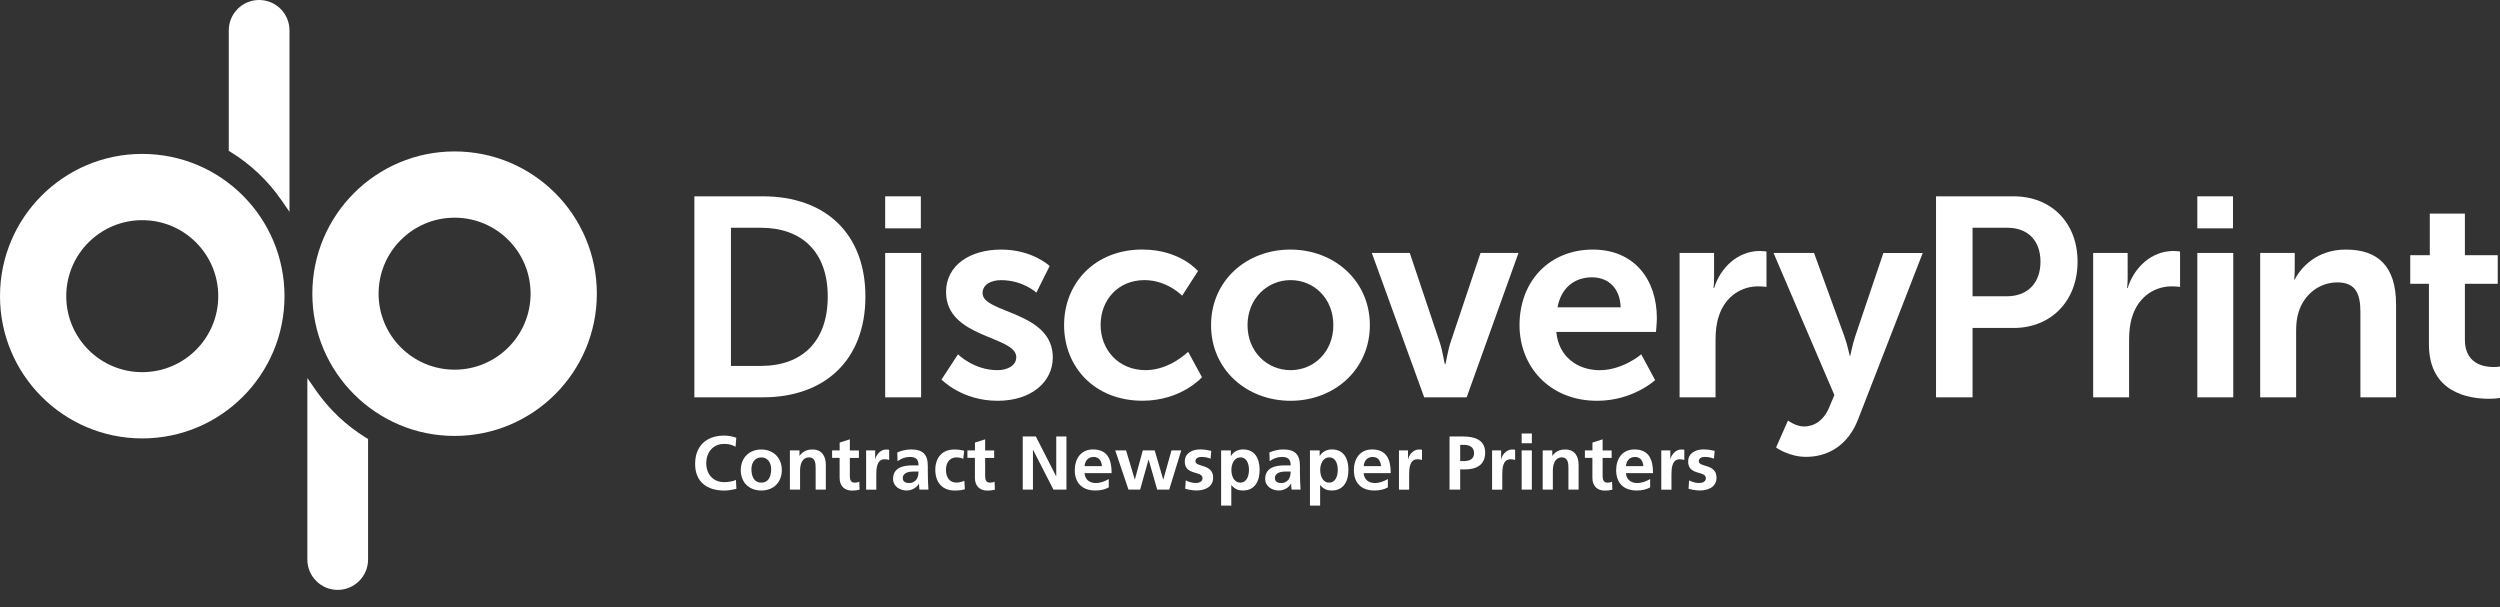 <svg width="140" height="34" viewBox="0 0 140 34" fill="none" xmlns="http://www.w3.org/2000/svg">
<rect x="0" y="0" width="140" height="34" fill="#333333" stroke="none"/>
<g clip-path="url(#clip0_395_18965)">
<path d="M7.966 8.619C3.567 8.619 0 12.185 0 16.585C0 20.984 3.567 24.551 7.966 24.551C12.366 24.551 15.932 20.984 15.932 16.585C15.932 12.185 12.366 8.619 7.966 8.619ZM7.966 20.841C5.615 20.841 3.71 18.934 3.71 16.585C3.71 14.233 5.617 12.329 7.966 12.329C10.318 12.329 12.222 14.235 12.222 16.585C12.222 18.936 10.316 20.841 7.966 20.841Z" fill="white"/>
<path d="M14.511 0C13.573 0 12.811 0.762 12.811 1.7V8.449L12.93 8.521C14.053 9.215 15.004 10.118 15.757 11.205L16.211 11.861V1.7C16.211 0.762 15.449 0 14.511 0Z" fill="white"/>
<path d="M25.457 24.412C29.856 24.412 33.423 20.845 33.423 16.446C33.423 12.047 29.856 8.48 25.457 8.48C21.058 8.48 17.491 12.047 17.491 16.446C17.491 20.845 21.058 24.412 25.457 24.412ZM25.457 12.19C27.809 12.19 29.713 14.097 29.713 16.446C29.713 18.798 27.806 20.702 25.457 20.702C23.105 20.702 21.201 18.795 21.201 16.446C21.201 14.094 23.108 12.19 25.457 12.19Z" fill="white"/>
<path d="M18.912 33.033C19.85 33.033 20.612 32.271 20.612 31.333V24.584L20.493 24.512C19.37 23.818 18.419 22.915 17.666 21.827L17.212 21.171V31.335C17.212 32.273 17.974 33.035 18.912 33.035V33.033Z" fill="white"/>
<path d="M38.885 10.994H42.723C46.195 10.994 48.463 13.055 48.463 16.607C48.463 20.158 46.195 22.25 42.723 22.25H38.885V10.994ZM42.613 20.491C44.896 20.491 46.354 19.143 46.354 16.607C46.354 14.07 44.863 12.754 42.613 12.754H40.933V20.491H42.613Z" fill="white"/>
<path d="M49.57 10.994H51.567V12.787H49.57V10.994ZM49.57 14.165H51.582V22.25H49.57V14.165Z" fill="white"/>
<path d="M53.646 19.841C53.646 19.841 54.533 20.729 55.85 20.729C56.42 20.729 56.911 20.475 56.911 20C56.911 18.795 52.979 18.954 52.979 16.354C52.979 14.847 54.326 13.976 56.07 13.976C57.814 13.976 58.781 14.896 58.781 14.896L58.036 16.387C58.036 16.387 57.292 15.688 56.055 15.688C55.531 15.688 55.024 15.911 55.024 16.417C55.024 17.558 58.957 17.417 58.957 20.017C58.957 21.365 57.783 22.444 55.865 22.444C53.853 22.444 52.726 21.255 52.726 21.255L53.646 19.843V19.841Z" fill="white"/>
<path d="M63.981 13.975C66.091 13.975 67.088 15.18 67.088 15.18L66.201 16.558C66.201 16.558 65.36 15.686 64.092 15.686C62.601 15.686 61.634 16.811 61.634 18.192C61.634 19.572 62.616 20.728 64.156 20.728C65.518 20.728 66.534 19.698 66.534 19.698L67.311 21.125C67.311 21.125 66.153 22.441 63.981 22.441C61.302 22.441 59.589 20.555 59.589 18.207C59.589 15.86 61.302 13.973 63.981 13.973V13.975Z" fill="white"/>
<path d="M72.258 13.976C74.73 13.976 76.712 15.735 76.712 18.21C76.712 20.684 74.73 22.444 72.273 22.444C69.816 22.444 67.819 20.7 67.819 18.21C67.819 15.719 69.8 13.976 72.258 13.976ZM72.273 20.729C73.572 20.729 74.667 19.713 74.667 18.207C74.667 16.701 73.572 15.686 72.273 15.686C70.974 15.686 69.862 16.717 69.862 18.207C69.862 19.698 70.957 20.729 72.273 20.729Z" fill="white"/>
<path d="M76.822 14.165H78.947L80.627 19.174C80.786 19.65 80.896 20.394 80.913 20.394H80.944C80.96 20.394 81.072 19.65 81.23 19.174L82.91 14.165H85.035L82.133 22.25H79.755L76.822 14.165Z" fill="white"/>
<path d="M89.201 13.976C91.531 13.976 92.784 15.671 92.784 17.813C92.784 18.051 92.735 18.59 92.735 18.59H87.154C87.281 20.002 88.374 20.731 89.58 20.731C90.879 20.731 91.91 19.843 91.91 19.843L92.687 21.286C92.687 21.286 91.45 22.444 89.437 22.444C86.757 22.444 85.093 20.508 85.093 18.21C85.093 15.722 86.79 13.976 89.199 13.976H89.201ZM90.756 17.21C90.725 16.116 90.043 15.53 89.155 15.53C88.125 15.53 87.411 16.164 87.222 17.21H90.758H90.756Z" fill="white"/>
<path d="M94.055 14.165H95.988V15.561C95.988 15.862 95.958 16.131 95.958 16.131H95.988C96.354 14.973 97.32 14.055 98.558 14.055C98.747 14.055 98.923 14.085 98.923 14.085V16.067C98.923 16.067 98.716 16.036 98.448 16.036C97.591 16.036 96.625 16.527 96.244 17.732C96.116 18.128 96.07 18.573 96.07 19.049V22.252H94.057V14.167L94.055 14.165Z" fill="white"/>
<path d="M100.125 23.552C100.125 23.552 100.57 23.884 101.028 23.884C101.583 23.884 102.122 23.552 102.424 22.838L102.725 22.125L99.317 14.165H101.585L103.282 18.826C103.441 19.253 103.584 19.921 103.584 19.921H103.615C103.615 19.921 103.743 19.287 103.884 18.859L105.469 14.167H107.673L104.057 23.474C103.487 24.95 102.36 25.584 101.14 25.584C100.173 25.584 99.46 25.06 99.46 25.06L100.125 23.554V23.552Z" fill="white"/>
<path d="M108.417 10.994H112.761C114.871 10.994 116.344 12.47 116.344 14.656C116.344 16.842 114.868 18.366 112.761 18.366H110.463V22.25H108.417V10.994ZM112.38 16.591C113.569 16.591 114.267 15.829 114.267 14.656C114.267 13.482 113.569 12.754 112.413 12.754H110.463V16.591H112.38Z" fill="white"/>
<path d="M117.214 14.165H119.148V15.561C119.148 15.862 119.117 16.131 119.117 16.131H119.148C119.513 14.973 120.48 14.055 121.717 14.055C121.906 14.055 122.083 14.085 122.083 14.085V16.067C122.083 16.067 121.876 16.036 121.607 16.036C120.751 16.036 119.784 16.527 119.403 17.732C119.275 18.128 119.229 18.573 119.229 19.049V22.252H117.217V14.167L117.214 14.165Z" fill="white"/>
<path d="M123.05 10.994H125.047V12.787H123.05V10.994ZM123.05 14.165H125.062V22.25H123.05V14.165Z" fill="white"/>
<path d="M126.568 14.165H128.504V15.101C128.504 15.402 128.473 15.655 128.473 15.655H128.504C128.852 14.973 129.741 13.976 131.373 13.976C133.165 13.976 134.18 14.911 134.18 17.051V22.252H132.183V17.463C132.183 16.481 131.93 15.814 130.899 15.814C129.869 15.814 129.028 16.497 128.726 17.463C128.616 17.796 128.583 18.161 128.583 18.542V22.252H126.571V14.167L126.568 14.165Z" fill="white"/>
<path d="M136.02 15.893H134.974V14.292H136.068V11.963H138.034V14.292H139.873V15.893H138.034V19.033C138.034 20.365 139.08 20.554 139.635 20.554C139.857 20.554 140 20.523 140 20.523V22.283C140 22.283 139.763 22.331 139.382 22.331C138.257 22.331 136.02 21.999 136.02 19.286V15.893Z" fill="white"/>
<path d="M41.237 27.376C41.019 27.427 40.786 27.471 40.559 27.471C39.597 27.471 38.927 26.989 38.927 25.982C38.927 24.976 39.55 24.393 40.559 24.393C40.755 24.393 41.015 24.43 41.233 24.516L41.191 25.018C40.964 24.89 40.759 24.859 40.548 24.859C39.934 24.859 39.55 25.328 39.55 25.938C39.55 26.548 39.925 27 40.561 27C40.794 27 41.072 26.949 41.213 26.876L41.239 27.374L41.237 27.376Z" fill="white"/>
<path d="M42.631 25.172C43.282 25.172 43.782 25.61 43.782 26.334C43.782 26.966 43.359 27.468 42.631 27.468C41.902 27.468 41.483 26.966 41.483 26.334C41.483 25.61 41.981 25.172 42.631 25.172ZM42.631 27.026C43.069 27.026 43.185 26.634 43.185 26.266C43.185 25.929 43.007 25.614 42.631 25.614C42.254 25.614 42.08 25.938 42.08 26.266C42.08 26.629 42.195 27.026 42.631 27.026Z" fill="white"/>
<path d="M44.23 25.222H44.771V25.522H44.78C44.958 25.271 45.203 25.172 45.5 25.172C46.02 25.172 46.246 25.539 46.246 26.033V27.418H45.676V26.246C45.676 25.977 45.672 25.614 45.306 25.614C44.892 25.614 44.804 26.061 44.804 26.343V27.418H44.234V25.222H44.23Z" fill="white"/>
<path d="M47.021 25.641H46.598V25.223H47.021V24.784L47.591 24.602V25.225H48.098V25.643H47.591V26.667C47.591 26.854 47.642 27.03 47.86 27.03C47.961 27.03 48.06 27.008 48.12 26.971L48.137 27.422C48.018 27.455 47.886 27.473 47.715 27.473C47.267 27.473 47.019 27.195 47.019 26.762V25.645L47.021 25.641Z" fill="white"/>
<path d="M48.503 25.222H49.009V25.722H49.018C49.045 25.517 49.278 25.172 49.619 25.172C49.674 25.172 49.734 25.172 49.793 25.189V25.764C49.743 25.735 49.639 25.718 49.538 25.718C49.073 25.718 49.073 26.297 49.073 26.614V27.42H48.503V25.224V25.222Z" fill="white"/>
<path d="M50.246 25.337C50.469 25.235 50.766 25.169 51.01 25.169C51.68 25.169 51.957 25.447 51.957 26.094V26.376C51.957 26.598 51.962 26.763 51.966 26.926C51.97 27.091 51.979 27.246 51.992 27.417H51.49C51.468 27.303 51.468 27.158 51.464 27.089H51.455C51.323 27.331 51.037 27.468 50.777 27.468C50.389 27.468 50.011 27.235 50.011 26.816C50.011 26.488 50.169 26.297 50.385 26.189C50.603 26.083 50.885 26.061 51.123 26.061H51.438C51.438 25.707 51.279 25.588 50.942 25.588C50.7 25.588 50.456 25.682 50.264 25.826L50.246 25.334V25.337ZM50.916 27.052C51.09 27.052 51.226 26.975 51.316 26.856C51.411 26.733 51.435 26.574 51.435 26.404H51.189C50.933 26.404 50.555 26.446 50.555 26.783C50.555 26.97 50.713 27.052 50.916 27.052Z" fill="white"/>
<path d="M53.941 25.696C53.84 25.649 53.727 25.614 53.553 25.614C53.199 25.614 52.974 25.896 52.974 26.31C52.974 26.724 53.166 27.026 53.566 27.026C53.729 27.026 53.908 26.966 54.005 26.924L54.031 27.398C53.866 27.448 53.694 27.47 53.461 27.47C52.741 27.47 52.377 26.979 52.377 26.31C52.377 25.641 52.752 25.172 53.439 25.172C53.668 25.172 53.835 25.198 53.994 25.244L53.943 25.696H53.941Z" fill="white"/>
<path d="M54.598 25.641H54.175V25.223H54.598V24.784L55.168 24.602V25.225H55.674V25.643H55.168V26.667C55.168 26.854 55.218 27.03 55.437 27.03C55.538 27.03 55.637 27.008 55.696 26.971L55.714 27.422C55.595 27.455 55.463 27.473 55.291 27.473C54.844 27.473 54.595 27.195 54.595 26.762V25.645L54.598 25.641Z" fill="white"/>
<path d="M57.274 24.443H58.008L59.142 26.669H59.15V24.443H59.721V27.418H58.992L57.853 25.192H57.845V27.418H57.274V24.443Z" fill="white"/>
<path d="M62.09 27.294C61.881 27.409 61.643 27.468 61.335 27.468C60.611 27.468 60.188 27.05 60.188 26.33C60.188 25.696 60.525 25.169 61.207 25.169C62.022 25.169 62.251 25.729 62.251 26.495H60.734C60.761 26.849 61.007 27.05 61.362 27.05C61.639 27.05 61.877 26.948 62.09 26.827V27.292V27.294ZM61.707 26.105C61.69 25.828 61.562 25.59 61.243 25.59C60.923 25.59 60.761 25.812 60.736 26.105H61.707Z" fill="white"/>
<path d="M62.453 25.222H63.059L63.545 26.847H63.554L63.997 25.222H64.662L65.139 26.847H65.148L65.604 25.222H66.15L65.476 27.418H64.802L64.325 25.742H64.316L63.847 27.418H63.195L62.453 25.222Z" fill="white"/>
<path d="M67.792 25.683C67.618 25.623 67.49 25.588 67.281 25.588C67.127 25.588 66.944 25.643 66.944 25.83C66.944 26.18 67.937 25.958 67.937 26.75C67.937 27.261 67.482 27.466 67.017 27.466C66.799 27.466 66.579 27.428 66.37 27.371L66.403 26.902C66.581 26.993 66.77 27.048 66.966 27.048C67.112 27.048 67.341 26.993 67.341 26.779C67.341 26.347 66.348 26.642 66.348 25.85C66.348 25.376 66.762 25.167 67.209 25.167C67.477 25.167 67.651 25.209 67.832 25.249L67.794 25.68L67.792 25.683Z" fill="white"/>
<path d="M68.381 25.222H68.927V25.533H68.936C69.063 25.319 69.281 25.169 69.618 25.169C70.292 25.169 70.539 25.707 70.539 26.312C70.539 26.918 70.292 27.468 69.605 27.468C69.363 27.468 69.162 27.409 68.962 27.166H68.953V28.314H68.383V25.222H68.381ZM68.958 26.314C68.958 26.625 69.081 27.026 69.46 27.026C69.838 27.026 69.942 26.616 69.942 26.314C69.942 26.013 69.841 25.614 69.469 25.614C69.097 25.614 68.958 26.006 68.958 26.314Z" fill="white"/>
<path d="M71.086 25.337C71.308 25.235 71.605 25.169 71.85 25.169C72.519 25.169 72.796 25.447 72.796 26.094V26.376C72.796 26.598 72.801 26.763 72.805 26.926C72.81 27.091 72.819 27.246 72.832 27.417H72.33C72.308 27.303 72.308 27.158 72.303 27.089H72.294C72.162 27.331 71.876 27.468 71.616 27.468C71.229 27.468 70.85 27.235 70.85 26.816C70.85 26.488 71.009 26.297 71.224 26.189C71.442 26.083 71.724 26.061 71.962 26.061H72.277C72.277 25.707 72.118 25.588 71.781 25.588C71.539 25.588 71.295 25.682 71.103 25.826L71.086 25.334V25.337ZM71.755 27.052C71.929 27.052 72.066 26.975 72.156 26.856C72.251 26.733 72.275 26.574 72.275 26.404H72.028C71.773 26.404 71.394 26.446 71.394 26.783C71.394 26.97 71.552 27.052 71.755 27.052Z" fill="white"/>
<path d="M73.355 25.222H73.901V25.533H73.909C74.037 25.319 74.255 25.169 74.592 25.169C75.266 25.169 75.512 25.707 75.512 26.312C75.512 26.918 75.266 27.468 74.579 27.468C74.337 27.468 74.136 27.409 73.936 27.166H73.927V28.314H73.357V25.222H73.355ZM73.931 26.314C73.931 26.625 74.055 27.026 74.433 27.026C74.812 27.026 74.916 26.616 74.916 26.314C74.916 26.013 74.814 25.614 74.442 25.614C74.07 25.614 73.931 26.006 73.931 26.314Z" fill="white"/>
<path d="M77.72 27.294C77.511 27.409 77.273 27.468 76.965 27.468C76.24 27.468 75.817 27.05 75.817 26.33C75.817 25.696 76.154 25.169 76.837 25.169C77.651 25.169 77.88 25.729 77.88 26.495H76.363C76.39 26.849 76.636 27.05 76.991 27.05C77.268 27.05 77.506 26.948 77.72 26.827V27.292V27.294ZM77.337 26.105C77.319 25.828 77.191 25.59 76.872 25.59C76.553 25.59 76.39 25.812 76.366 26.105H77.337Z" fill="white"/>
<path d="M78.342 25.222H78.848V25.722H78.857C78.883 25.517 79.117 25.172 79.458 25.172C79.513 25.172 79.573 25.172 79.632 25.189V25.764C79.581 25.735 79.478 25.718 79.377 25.718C78.912 25.718 78.912 26.297 78.912 26.614V27.42H78.342V25.224V25.222Z" fill="white"/>
<path d="M81.174 24.443H81.93C82.577 24.443 83.169 24.63 83.169 25.341C83.169 26.052 82.663 26.288 82.022 26.288H81.771V27.418H81.174V24.443ZM81.771 25.819H81.98C82.28 25.819 82.548 25.72 82.548 25.377C82.548 25.033 82.288 24.912 81.98 24.912H81.771V25.819Z" fill="white"/>
<path d="M83.557 25.222H84.063V25.722H84.072C84.098 25.517 84.332 25.172 84.673 25.172C84.728 25.172 84.787 25.172 84.847 25.189V25.764C84.796 25.735 84.693 25.718 84.591 25.718C84.127 25.718 84.127 26.297 84.127 26.614V27.42H83.557V25.224V25.222Z" fill="white"/>
<path d="M85.214 24.276H85.784V24.822H85.214V24.276ZM85.214 25.222H85.784V27.418H85.214V25.222Z" fill="white"/>
<path d="M86.385 25.222H86.927V25.522H86.936C87.114 25.271 87.359 25.172 87.656 25.172C88.175 25.172 88.402 25.539 88.402 26.033V27.418H87.832V26.246C87.832 25.977 87.828 25.614 87.462 25.614C87.048 25.614 86.96 26.061 86.96 26.343V27.418H86.39V25.222H86.385Z" fill="white"/>
<path d="M89.177 25.641H88.754V25.223H89.177V24.784L89.747 24.602V25.225H90.253V25.643H89.747V26.667C89.747 26.854 89.798 27.03 90.016 27.03C90.117 27.03 90.216 27.008 90.275 26.971L90.293 27.422C90.174 27.455 90.042 27.473 89.87 27.473C89.423 27.473 89.174 27.195 89.174 26.762V25.645L89.177 25.641Z" fill="white"/>
<path d="M92.408 27.294C92.199 27.409 91.961 27.468 91.653 27.468C90.928 27.468 90.505 27.05 90.505 26.33C90.505 25.696 90.842 25.169 91.525 25.169C92.34 25.169 92.569 25.729 92.569 26.495H91.051C91.078 26.849 91.325 27.05 91.679 27.05C91.956 27.05 92.194 26.948 92.408 26.827V27.292V27.294ZM92.025 26.105C92.007 25.828 91.879 25.59 91.56 25.59C91.241 25.59 91.078 25.812 91.054 26.105H92.025Z" fill="white"/>
<path d="M93.032 25.222H93.538V25.722H93.547C93.573 25.517 93.807 25.172 94.148 25.172C94.203 25.172 94.263 25.172 94.322 25.189V25.764C94.271 25.735 94.168 25.718 94.067 25.718C93.602 25.718 93.602 26.297 93.602 26.614V27.42H93.032V25.224V25.222Z" fill="white"/>
<path d="M95.98 25.683C95.806 25.623 95.678 25.588 95.469 25.588C95.315 25.588 95.132 25.643 95.132 25.83C95.132 26.18 96.125 25.958 96.125 26.75C96.125 27.261 95.67 27.466 95.205 27.466C94.987 27.466 94.767 27.428 94.558 27.371L94.591 26.902C94.769 26.993 94.958 27.048 95.154 27.048C95.3 27.048 95.529 26.993 95.529 26.779C95.529 26.347 94.536 26.642 94.536 25.85C94.536 25.376 94.95 25.167 95.397 25.167C95.665 25.167 95.839 25.209 96.02 25.249L95.982 25.68L95.98 25.683Z" fill="white"/>
</g>
<defs>
<clipPath id="clip0_395_18965">
<rect width="140" height="33.032" fill="white"/>
</clipPath>
</defs>
</svg>
